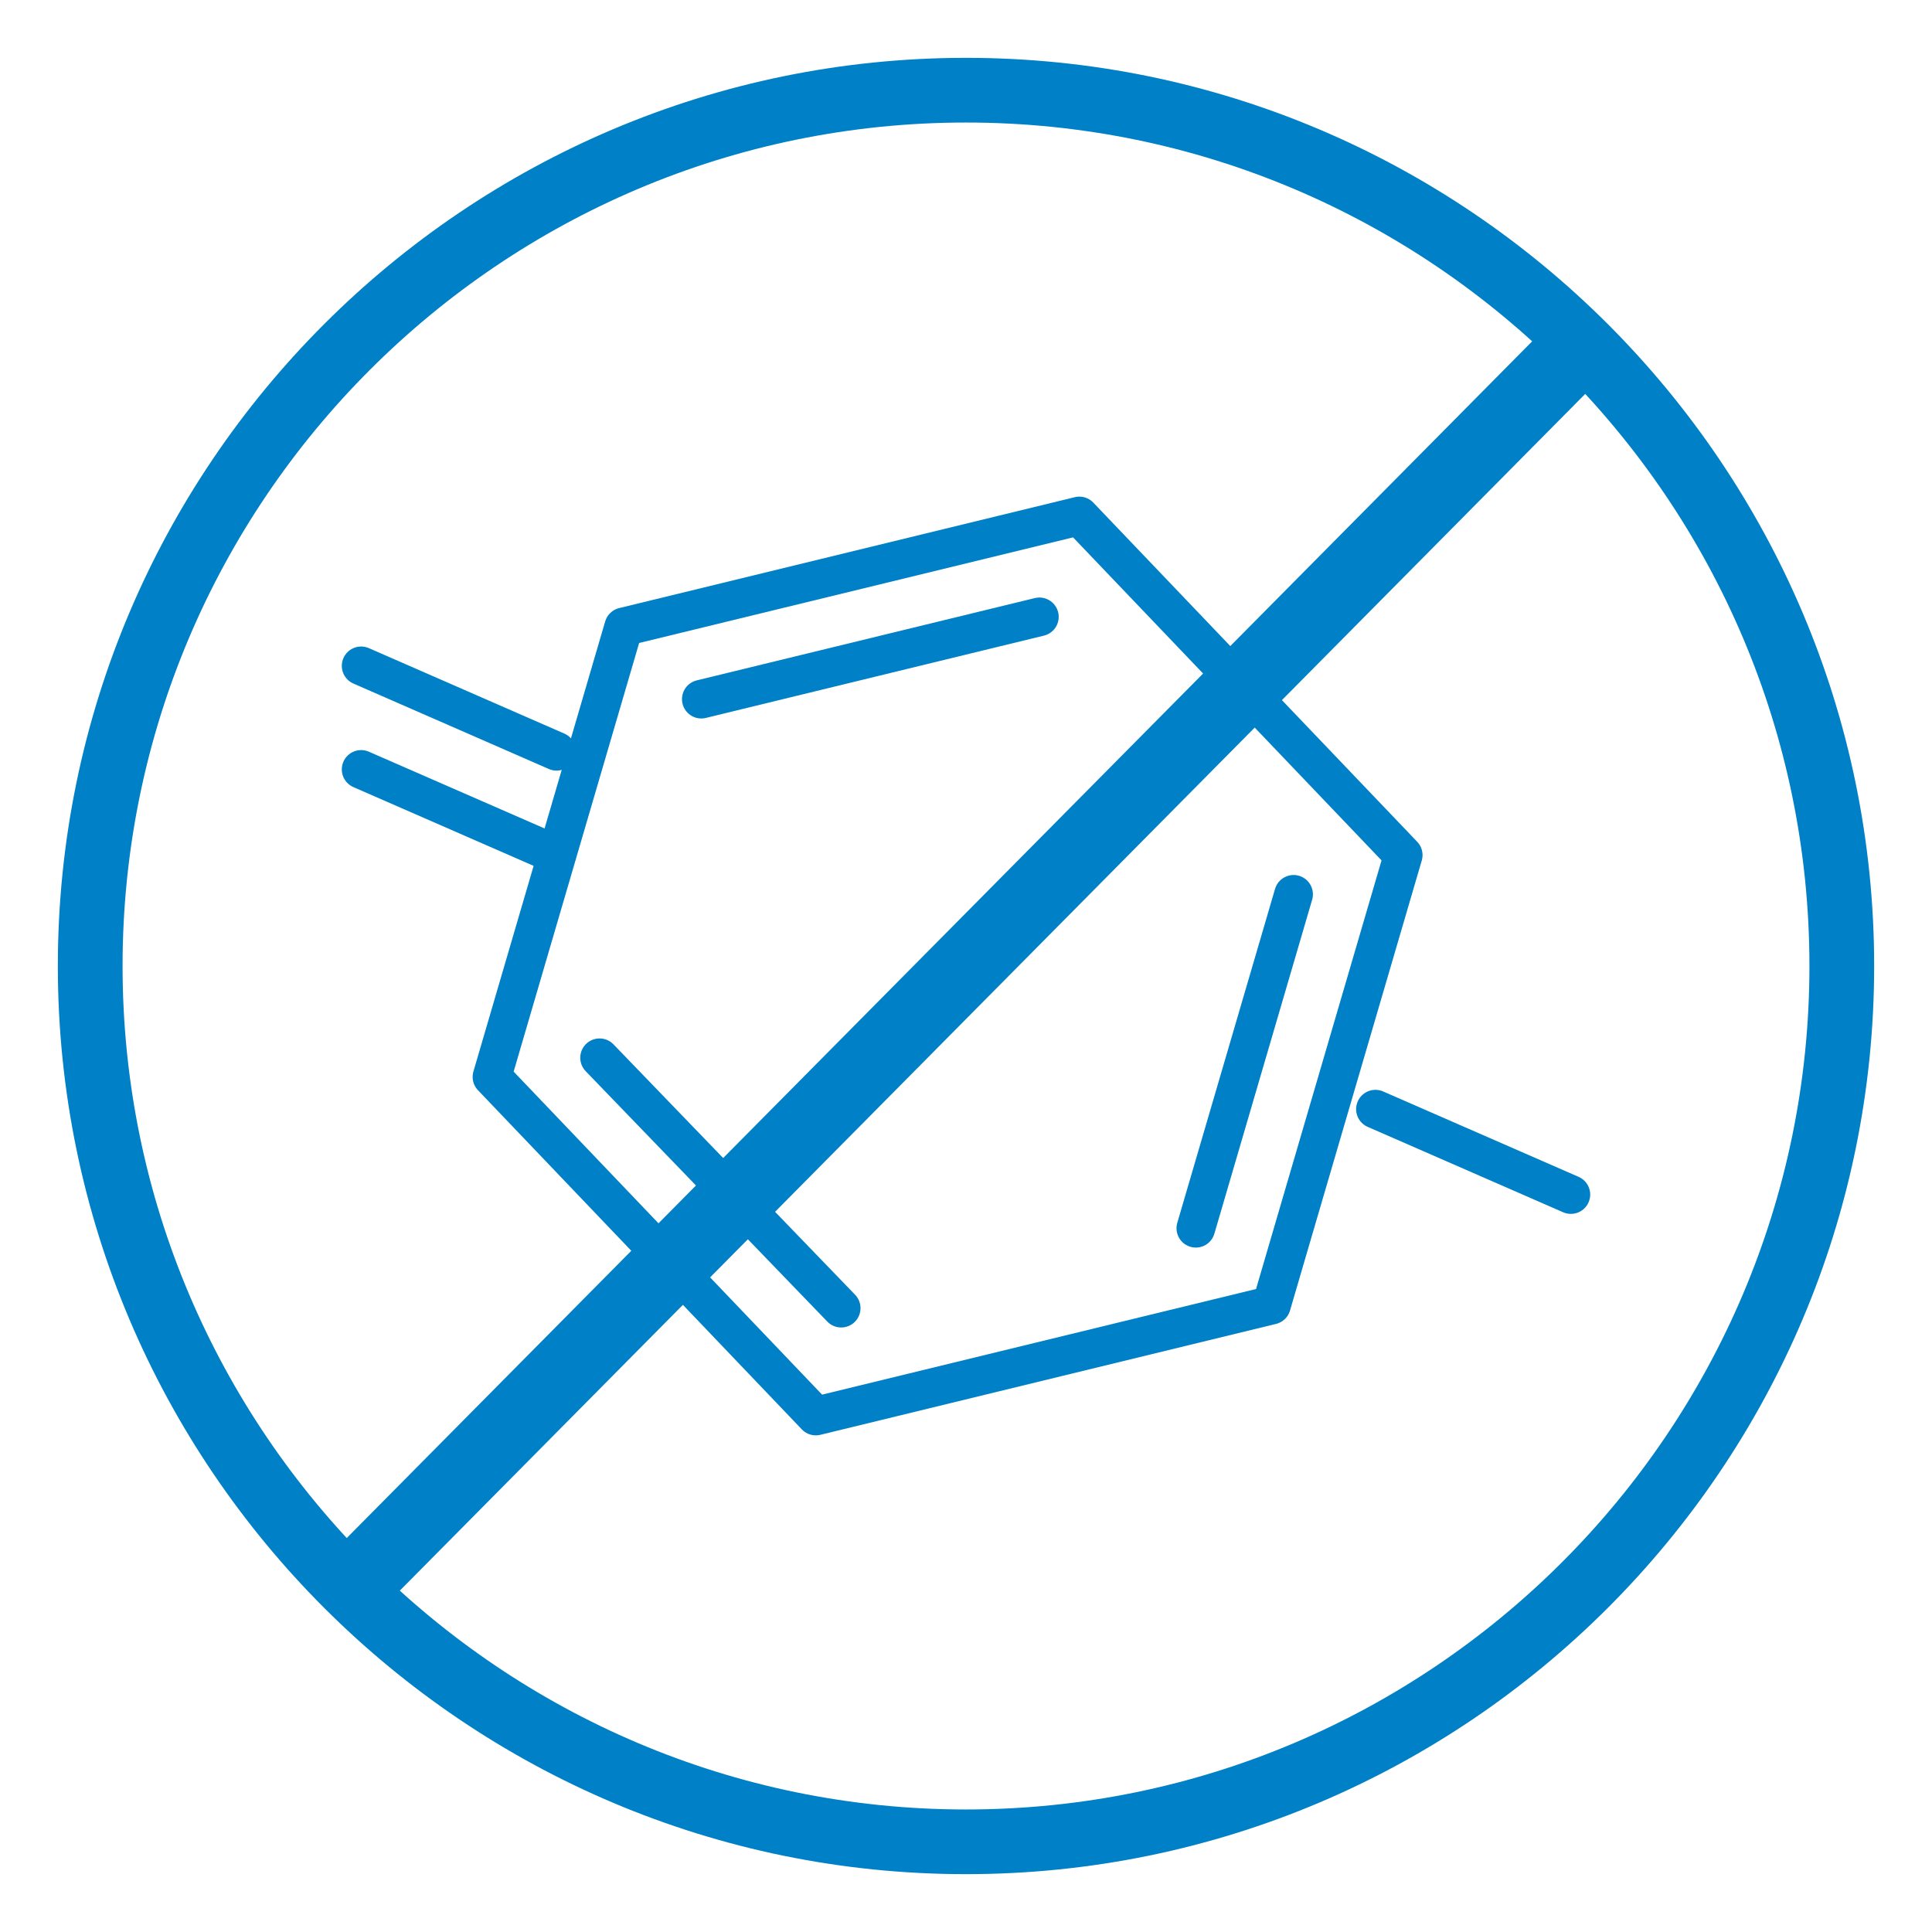 <svg xmlns="http://www.w3.org/2000/svg" viewBox="0 0 500 500" xmlns:v="https://vecta.io/nano"><g fill="#0080c6"><path d="M250 14.97C120.4 14.97 14.97 120.41 14.97 250S120.4 485.03 250 485.03 485.03 379.59 485.03 250 379.6 14.97 250 14.97zm0 453.32c-120.36 0-218.28-97.94-218.28-218.29S129.64 31.71 250 31.71 468.28 129.64 468.28 250 370.36 468.29 250 468.29z"/><path d="M93.5 417.69c-2.46 0-4.92-.95-6.8-2.85a9.77 9.77 0 0 1 0-13.73L399.69 85.14c3.77-3.78 9.83-3.79 13.61 0a9.77 9.77 0 0 1 0 13.73L100.31 414.85c-1.89 1.89-4.34 2.84-6.8 2.84z"/></g><g fill="none" stroke="#0080c6" stroke-linejoin="round" stroke-width="10"><path d="M127.32 278.7l83.81 87.77 117.92-28.7 34.1-116.47-83.82-87.77-117.91 28.7-34.1 116.47z"/><path d="M217.7 338.55l-62.53-64.8m154.31 44.12l25.3-86.42m-65.79-71.81l-87.49 21.3m174.46 106.11l50.58 22.1M93.46 172.32l50.58 22.11m-50.58 4.69l50.58 22.1" stroke-linecap="round"/></g></svg>